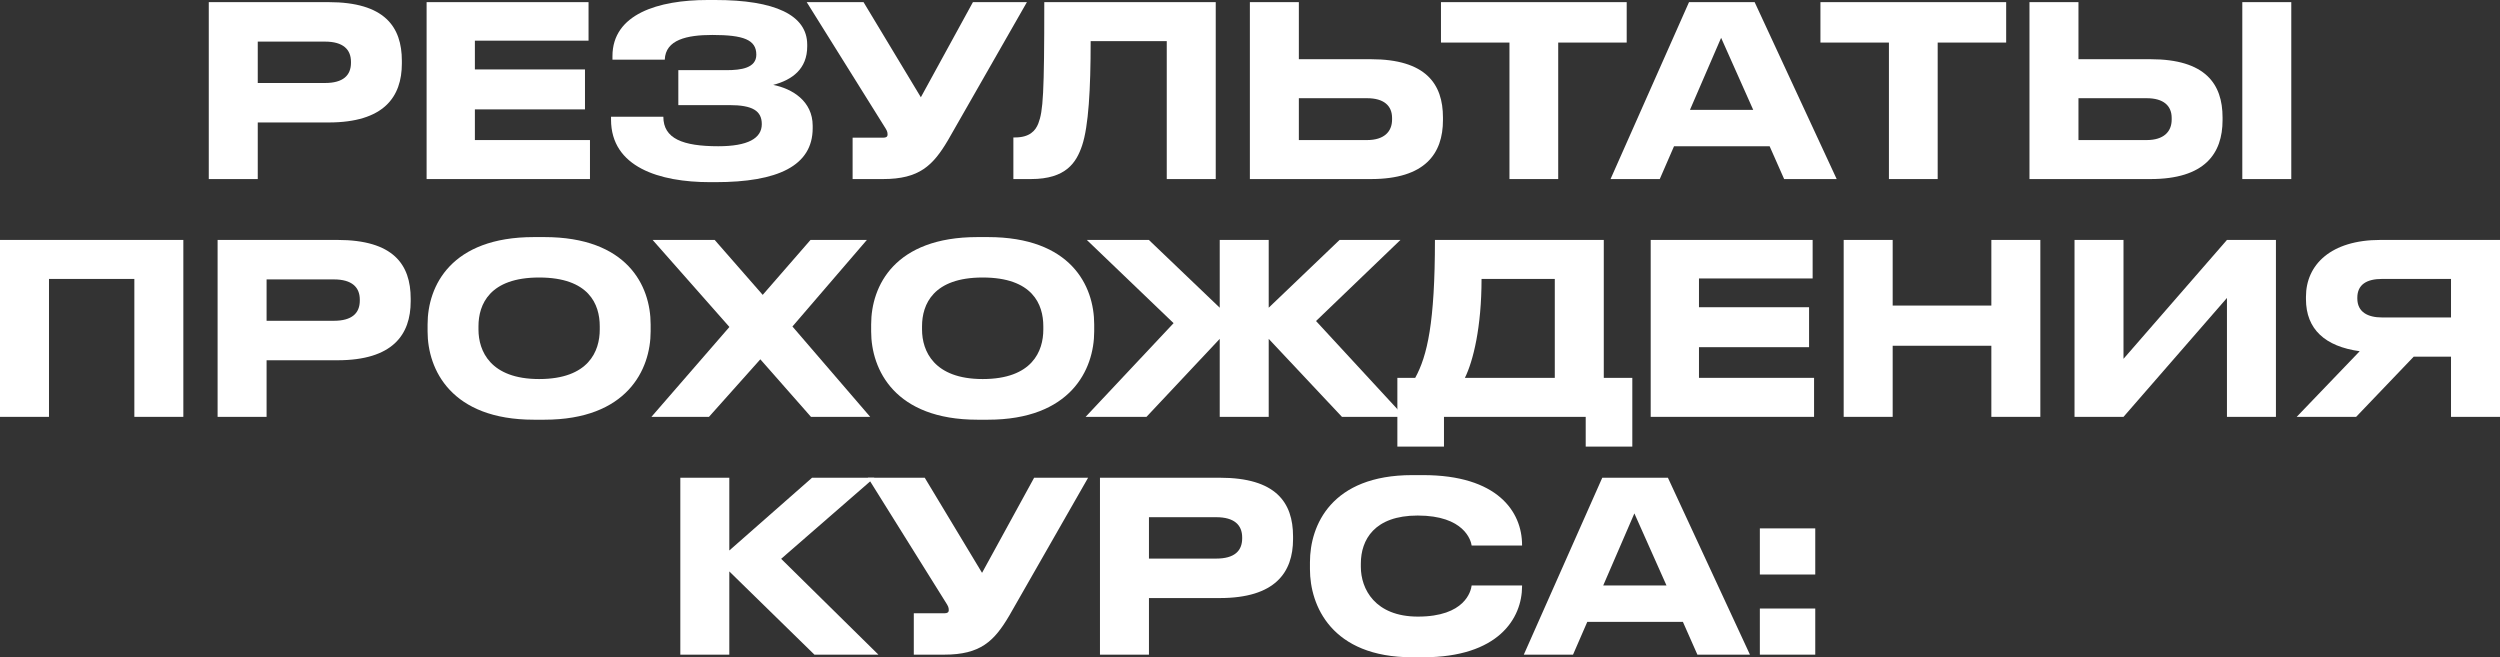 <?xml version="1.0" encoding="UTF-8"?> <svg xmlns="http://www.w3.org/2000/svg" viewBox="0 0 735.927 193.48" fill="none"><rect x="0" y="0" width="735.927" height="193.48" fill="#333333" stroke="none"/> <path d="M534.359 179.13V192.71H518.048V179.13H534.359ZM534.359 155.54V169.12H518.048V155.54H534.359Z" fill="white"></path> <path d="M490.564 172.34L481.112 151.13L471.943 172.34H490.564ZM499.663 192.71L495.393 183.05H467.253L463.054 192.71H448.563L471.663 140.63H490.984L515.134 192.71H499.663Z" fill="white"></path> <path d="M418.931 193.48H415.711C391.911 193.48 385.612 178.22 385.612 167.58V165.48C385.612 154.63 391.911 139.86 415.711 139.86H418.931C440.771 139.86 448.053 150.57 448.053 160.44V160.58H433.212C433.002 159.11 431.042 151.76 417.321 151.76C404.582 151.76 400.593 158.9 400.593 165.9V166.88C400.593 173.32 404.722 181.51 417.391 181.51C431.252 181.51 433.002 174.02 433.212 172.34H448.053V172.55C448.053 182.07 441.051 193.48 418.931 193.48Z" fill="white"></path> <path d="M359.077 176.05H338.219V192.71H323.798V140.63H359.077C375.528 140.63 380.637 147.84 380.637 157.92V158.69C380.637 168.56 375.318 176.05 359.077 176.05ZM338.219 152.25V164.43H358.027C363.349 164.43 365.659 162.19 365.659 158.48V158.2C365.659 154.56 363.349 152.25 358.027 152.25H338.219Z" fill="white"></path> <path d="M320.306 140.63L297.135 181.16C292.656 188.79 288.596 192.71 277.957 192.71H268.996V180.53H278.027C278.867 180.53 279.287 180.25 279.287 179.62V179.55C279.287 178.78 279.077 178.36 278.307 177.17L255.487 140.63H272.215L289.086 168.63L304.417 140.63H320.306Z" fill="white"></path> <path d="M239.747 192.71L214.687 168.21V192.71H200.267V140.63H214.687V162.05L239.047 140.63H257.387L229.947 164.5L258.577 192.71H239.747Z" fill="white"></path> <path d="M721.506 105H710.517L693.576 122.71H676.078L694.626 103.39C684.477 101.99 678.807 96.95 678.807 88.06V87.36C678.807 77.91 686.157 70.63 700.718 70.63H735.927V122.71H721.506V105ZM721.506 93.45V82.11H701.208C696.656 82.11 693.926 83.79 693.926 87.64V87.85C693.926 91.91 697.076 93.45 701.208 93.45H721.506Z" fill="white"></path> <path d="M655.55 122.71V87.71L625.098 122.71H610.679V70.63H625.098V105.63L655.55 70.63H669.968V122.71H655.55Z" fill="white"></path> <path d="M586.197 122.71V101.78H557.147V122.71H542.726V70.63H557.147V89.95H586.197V70.63H600.618V122.71H586.197Z" fill="white"></path> <path d="M485.917 70.63H533.587V81.97H500.128V90.44H532.537V102.2H500.128V111.23H534.007V122.71H485.917V70.63Z" fill="white"></path> <path d="M411.344 111.23H416.596C420.166 104.72 422.405 94.99 422.405 70.63H472.106V111.23H480.505V131.46H466.786V122.71H425.065V131.46H411.344V111.23ZM431.225 111.23H457.684V82.11H436.124C436.124 96.32 433.674 106.26 431.225 111.23Z" fill="white"></path> <path d="M359.052 122.71V99.75L337.491 122.71H319.571L345.471 95.13L319.921 70.63H338.191L359.052 90.58V70.63H373.47V90.58L394.331 70.63H412.251L387.401 94.5L413.441 122.71H395.031L373.47 99.75V122.71H359.052Z" fill="white"></path> <path d="M287.731 69.79H290.811C315.171 69.79 322.1 84.07 322.1 95.48V97.58C322.1 108.78 315.171 123.55 290.811 123.55H287.731C263.371 123.55 256.442 108.78 256.442 97.58V95.48C256.442 84.14 263.371 69.79 287.731 69.79ZM307.122 97.02V96.04C307.122 89.6 303.972 81.69 289.271 81.69C274.71 81.69 271.42 89.6 271.42 96.04V97.02C271.42 103.32 274.92 111.58 289.271 111.58C303.902 111.58 307.122 103.32 307.122 97.02Z" fill="white"></path> <path d="M238.728 122.71L223.818 105.77L208.698 122.71H191.759L214.719 96.25L192.109 70.63H210.379L224.519 86.8L238.589 70.63H255.18L233.269 96.11L256.16 122.71H238.728Z" fill="white"></path> <path d="M157.159 69.79H160.239C184.599 69.79 191.529 84.07 191.529 95.48V97.58C191.529 108.78 184.599 123.55 160.239 123.55H157.159C132.799 123.55 125.869 108.78 125.869 97.58V95.48C125.869 84.14 132.799 69.79 157.159 69.79ZM176.549 97.02V96.04C176.549 89.6 173.399 81.69 158.699 81.69C144.139 81.69 140.849 89.6 140.849 96.04V97.02C140.849 103.32 144.349 111.58 158.699 111.58C173.329 111.58 176.549 103.32 176.549 97.02Z" fill="white"></path> <path d="M99.335 106.05H78.475V122.71H64.055V70.63H99.335C115.785 70.63 120.895 77.84 120.895 87.92V88.69C120.895 98.56 115.575 106.05 99.335 106.05ZM78.475 82.25V94.43H98.285C103.605 94.43 105.915 92.19 105.915 88.48V88.2C105.915 84.56 103.605 82.25 98.285 82.25H78.475Z" fill="white"></path> <path d="M0 122.71V70.63H53.97V122.71H39.55V82.11H14.42V122.71H0Z" fill="white"></path> <path d="M611.839 0.63V17.43H633.049C649.218 17.43 654.257 24.71 654.257 34.58V35.35C654.257 45.22 649.008 52.71 633.049 52.71H597.418V0.63H611.839ZM611.839 41.23H631.93C636.899 41.23 639.279 38.78 639.279 35.21V34.72C639.279 31.15 636.899 28.91 631.93 28.91H611.839V41.23ZM674.488 0.63V52.71H660.069V0.63H674.488Z" fill="white"></path> <path d="M556.045 52.71V12.53H535.884V0.63H590.556V12.53H570.396V52.71H556.045Z" fill="white"></path> <path d="M516.096 32.34L506.647 11.13L497.475 32.34H516.096ZM525.198 52.71L520.926 43.05H492.786L488.586 52.71H474.098L497.196 0.63H516.516L540.666 52.71H525.198Z" fill="white"></path> <path d="M444.341 52.71V12.53H424.18V0.63H478.85V12.53H458.692V52.71H444.341Z" fill="white"></path> <path d="M382.344 0.63V17.43H403.555C419.726 17.43 424.765 24.71 424.765 34.58V35.35C424.765 45.22 419.516 52.71 403.555 52.71H367.926V0.63H382.344ZM382.344 41.23H402.435C407.404 41.23 409.784 38.78 409.784 35.21V34.72C409.784 31.15 407.404 28.91 402.435 28.91H382.344V41.23Z" fill="white"></path> <path d="M343.458 52.71V12.11H321.058C321.058 26.32 320.428 37.17 318.538 42.84C316.858 47.81 313.849 52.71 303.487 52.71H298.308V40.46H298.798C303.067 40.46 304.817 38.5 305.657 36.33C307.057 32.69 307.407 27.72 307.407 0.63H357.877V52.71H343.458Z" fill="white"></path> <path d="M302.292 0.63L279.122 41.16C274.643 48.79 270.583 52.71 259.942 52.71H250.983V40.53H260.012C260.852 40.53 261.271 40.25 261.271 39.62V39.55C261.271 38.78 261.062 38.36 260.292 37.17L237.473 0.63H254.202L271.073 28.63L286.401 0.63H302.292Z" fill="white"></path> <path d="M239.23 37.03V37.73C239.23 48.86 228.87 53.62 210.67 53.62H208.99C194.15 53.62 179.87 49.21 179.87 35.21V34.37H195.27C195.27 40.81 201.01 43.05 211.44 43.05C220.12 43.05 224.25 40.74 224.25 36.54C224.25 32.62 221.52 30.94 214.73 30.94H199.68V20.65H213.96C218.16 20.65 222.64 20.02 222.64 16.1C222.64 11.69 218.86 10.29 209.69 10.29C202.2 10.29 195.9 11.69 195.69 17.57H180.29V16.52C180.29 4.13 193.8 0 208.29 0H210.53C228.1 0 237.62 4.41 237.62 13.16V13.65C237.62 20.3 233.21 23.52 227.61 24.99C233.21 26.11 239.23 29.75 239.23 37.03Z" fill="white"></path> <path d="M125.58 0.63H173.25V11.97H139.79V20.44H172.2V32.2H139.79V41.23H173.67V52.71H125.58V0.63Z" fill="white"></path> <path d="M96.737 36.05H75.876V52.71H61.457V0.63H96.737C113.186 0.63 118.296 7.84 118.296 17.92V18.69C118.296 28.56 112.977 36.05 96.737 36.05ZM75.876 12.25V24.43H95.686C101.006 24.43 103.316 22.19 103.316 18.48V18.2C103.316 14.56 101.006 12.25 95.686 12.25H75.876Z" fill="white"></path> </svg> 